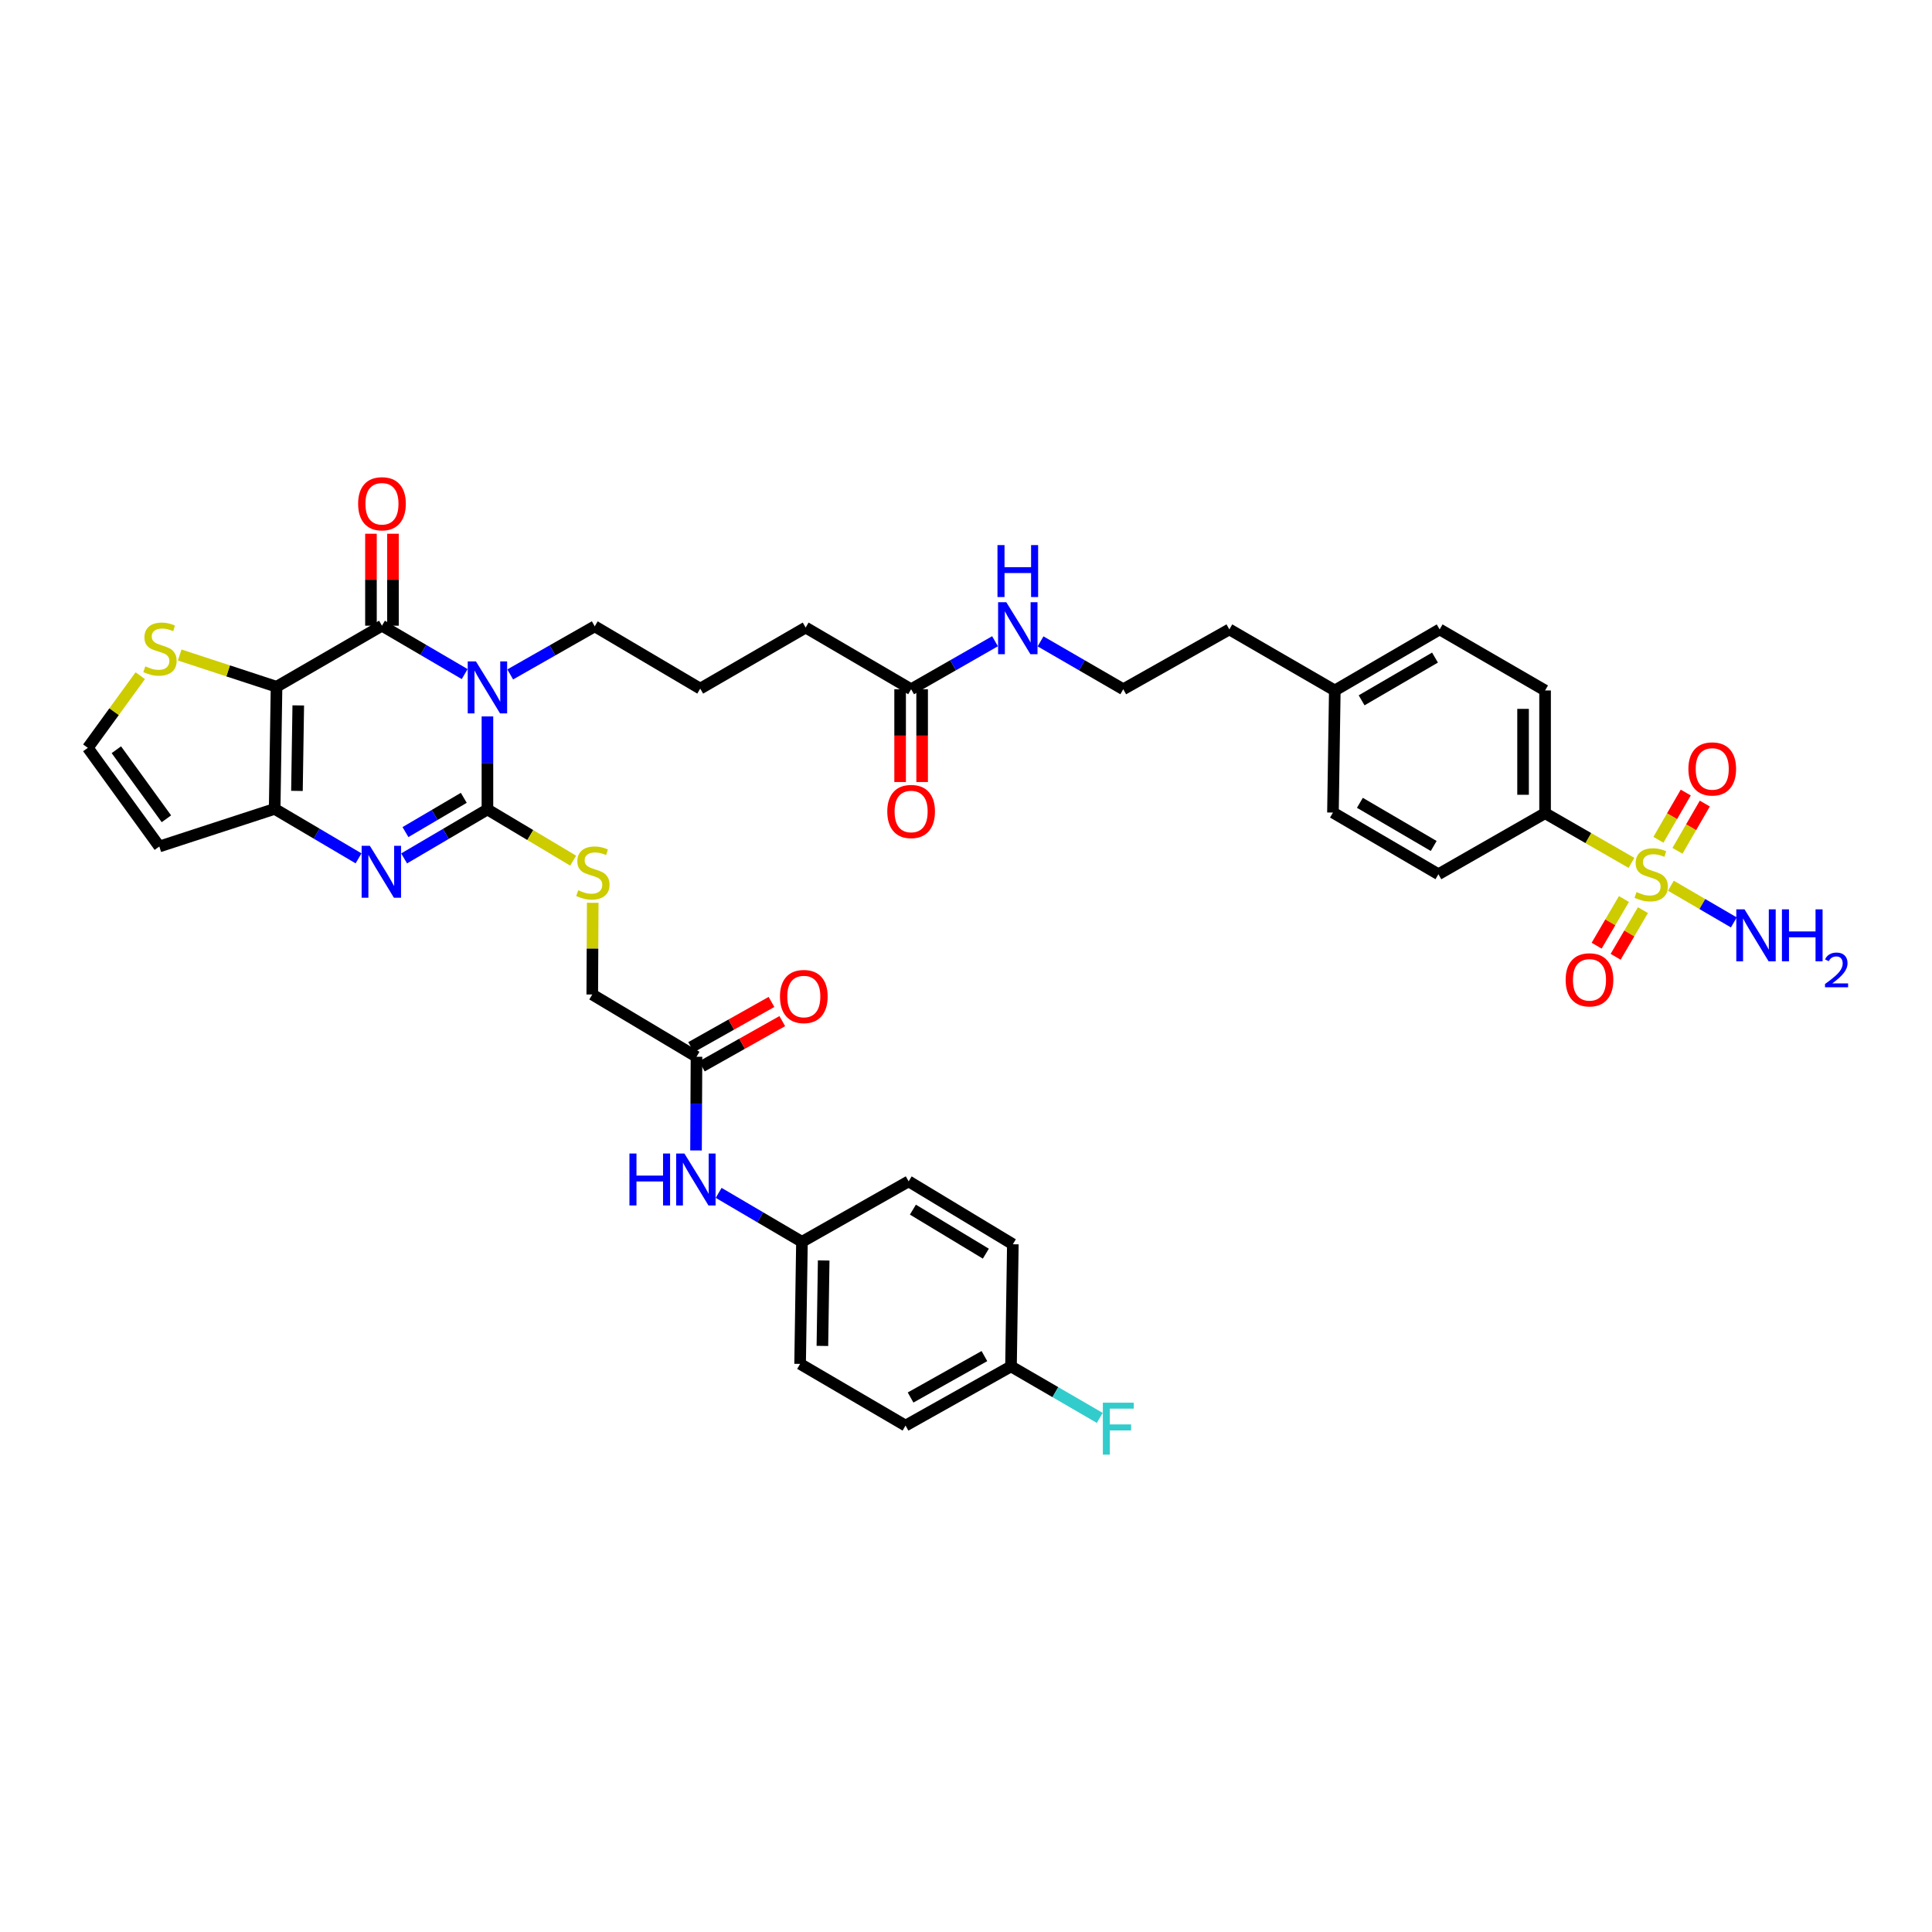<?xml version='1.0' encoding='iso-8859-1'?>
<svg version='1.1' baseProfile='full'
              xmlns='http://www.w3.org/2000/svg'
                      xmlns:rdkit='http://www.rdkit.org/xml'
                      xmlns:xlink='http://www.w3.org/1999/xlink'
                  xml:space='preserve'
width='1000px' height='1000px' viewBox='0 0 1000 1000'>
<!-- END OF HEADER -->
<rect style='opacity:1.0;fill:#FFFFFF;stroke:none' width='1000' height='1000' x='0' y='0'> </rect>
<path class='bond-1' d='M 252.294,370.82 L 252.294,394.898' style='fill:none;fill-rule:evenodd;stroke:#0000FF;stroke-width:6px;stroke-linecap:butt;stroke-linejoin:miter;stroke-opacity:1' />
<path class='bond-1' d='M 252.294,394.898 L 252.294,418.976' style='fill:none;fill-rule:evenodd;stroke:#000000;stroke-width:6px;stroke-linecap:butt;stroke-linejoin:miter;stroke-opacity:1' />
<path class='bond-2' d='M 240.517,348.907 L 219.111,336.384' style='fill:none;fill-rule:evenodd;stroke:#0000FF;stroke-width:6px;stroke-linecap:butt;stroke-linejoin:miter;stroke-opacity:1' />
<path class='bond-2' d='M 219.111,336.384 L 197.705,323.86' style='fill:none;fill-rule:evenodd;stroke:#000000;stroke-width:6px;stroke-linecap:butt;stroke-linejoin:miter;stroke-opacity:1' />
<path class='bond-20' d='M 264.088,349.085 L 285.961,336.637' style='fill:none;fill-rule:evenodd;stroke:#0000FF;stroke-width:6px;stroke-linecap:butt;stroke-linejoin:miter;stroke-opacity:1' />
<path class='bond-20' d='M 285.961,336.637 L 307.833,324.189' style='fill:none;fill-rule:evenodd;stroke:#000000;stroke-width:6px;stroke-linecap:butt;stroke-linejoin:miter;stroke-opacity:1' />
<path class='bond-0' d='M 143.134,355.462 L 197.705,323.86' style='fill:none;fill-rule:evenodd;stroke:#000000;stroke-width:6px;stroke-linecap:butt;stroke-linejoin:miter;stroke-opacity:1' />
<path class='bond-5' d='M 143.134,355.462 L 142.165,418.679' style='fill:none;fill-rule:evenodd;stroke:#000000;stroke-width:6px;stroke-linecap:butt;stroke-linejoin:miter;stroke-opacity:1' />
<path class='bond-5' d='M 154.38,365.119 L 153.702,409.371' style='fill:none;fill-rule:evenodd;stroke:#000000;stroke-width:6px;stroke-linecap:butt;stroke-linejoin:miter;stroke-opacity:1' />
<path class='bond-6' d='M 143.134,355.462 L 118.072,347.246' style='fill:none;fill-rule:evenodd;stroke:#000000;stroke-width:6px;stroke-linecap:butt;stroke-linejoin:miter;stroke-opacity:1' />
<path class='bond-6' d='M 118.072,347.246 L 93.011,339.03' style='fill:none;fill-rule:evenodd;stroke:#CCCC00;stroke-width:6px;stroke-linecap:butt;stroke-linejoin:miter;stroke-opacity:1' />
<path class='bond-3' d='M 252.294,418.976 L 230.732,431.643' style='fill:none;fill-rule:evenodd;stroke:#000000;stroke-width:6px;stroke-linecap:butt;stroke-linejoin:miter;stroke-opacity:1' />
<path class='bond-3' d='M 230.732,431.643 L 209.17,444.311' style='fill:none;fill-rule:evenodd;stroke:#0000FF;stroke-width:6px;stroke-linecap:butt;stroke-linejoin:miter;stroke-opacity:1' />
<path class='bond-3' d='M 240.055,412.953 L 224.962,421.82' style='fill:none;fill-rule:evenodd;stroke:#000000;stroke-width:6px;stroke-linecap:butt;stroke-linejoin:miter;stroke-opacity:1' />
<path class='bond-3' d='M 224.962,421.82 L 209.868,430.688' style='fill:none;fill-rule:evenodd;stroke:#0000FF;stroke-width:6px;stroke-linecap:butt;stroke-linejoin:miter;stroke-opacity:1' />
<path class='bond-7' d='M 252.294,418.976 L 274.481,432.225' style='fill:none;fill-rule:evenodd;stroke:#000000;stroke-width:6px;stroke-linecap:butt;stroke-linejoin:miter;stroke-opacity:1' />
<path class='bond-7' d='M 274.481,432.225 L 296.668,445.475' style='fill:none;fill-rule:evenodd;stroke:#CCCC00;stroke-width:6px;stroke-linecap:butt;stroke-linejoin:miter;stroke-opacity:1' />
<path class='bond-14' d='M 203.401,323.86 L 203.401,300.061' style='fill:none;fill-rule:evenodd;stroke:#000000;stroke-width:6px;stroke-linecap:butt;stroke-linejoin:miter;stroke-opacity:1' />
<path class='bond-14' d='M 203.401,300.061 L 203.401,276.262' style='fill:none;fill-rule:evenodd;stroke:#FF0000;stroke-width:6px;stroke-linecap:butt;stroke-linejoin:miter;stroke-opacity:1' />
<path class='bond-14' d='M 192.008,323.86 L 192.008,300.061' style='fill:none;fill-rule:evenodd;stroke:#000000;stroke-width:6px;stroke-linecap:butt;stroke-linejoin:miter;stroke-opacity:1' />
<path class='bond-14' d='M 192.008,300.061 L 192.008,276.262' style='fill:none;fill-rule:evenodd;stroke:#FF0000;stroke-width:6px;stroke-linecap:butt;stroke-linejoin:miter;stroke-opacity:1' />
<path class='bond-39' d='M 185.583,444.279 L 163.874,431.479' style='fill:none;fill-rule:evenodd;stroke:#0000FF;stroke-width:6px;stroke-linecap:butt;stroke-linejoin:miter;stroke-opacity:1' />
<path class='bond-39' d='M 163.874,431.479 L 142.165,418.679' style='fill:none;fill-rule:evenodd;stroke:#000000;stroke-width:6px;stroke-linecap:butt;stroke-linejoin:miter;stroke-opacity:1' />
<path class='bond-4' d='M 844.45,446.632 L 822.09,433.769' style='fill:none;fill-rule:evenodd;stroke:#CCCC00;stroke-width:6px;stroke-linecap:butt;stroke-linejoin:miter;stroke-opacity:1' />
<path class='bond-4' d='M 822.09,433.769 L 799.73,420.907' style='fill:none;fill-rule:evenodd;stroke:#000000;stroke-width:6px;stroke-linecap:butt;stroke-linejoin:miter;stroke-opacity:1' />
<path class='bond-11' d='M 840.548,465.333 L 833.481,477.41' style='fill:none;fill-rule:evenodd;stroke:#CCCC00;stroke-width:6px;stroke-linecap:butt;stroke-linejoin:miter;stroke-opacity:1' />
<path class='bond-11' d='M 833.481,477.41 L 826.415,489.488' style='fill:none;fill-rule:evenodd;stroke:#FF0000;stroke-width:6px;stroke-linecap:butt;stroke-linejoin:miter;stroke-opacity:1' />
<path class='bond-11' d='M 850.381,471.087 L 843.314,483.164' style='fill:none;fill-rule:evenodd;stroke:#CCCC00;stroke-width:6px;stroke-linecap:butt;stroke-linejoin:miter;stroke-opacity:1' />
<path class='bond-11' d='M 843.314,483.164 L 836.248,495.241' style='fill:none;fill-rule:evenodd;stroke:#FF0000;stroke-width:6px;stroke-linecap:butt;stroke-linejoin:miter;stroke-opacity:1' />
<path class='bond-12' d='M 868.257,440.374 L 875.332,428.152' style='fill:none;fill-rule:evenodd;stroke:#CCCC00;stroke-width:6px;stroke-linecap:butt;stroke-linejoin:miter;stroke-opacity:1' />
<path class='bond-12' d='M 875.332,428.152 L 882.407,415.929' style='fill:none;fill-rule:evenodd;stroke:#FF0000;stroke-width:6px;stroke-linecap:butt;stroke-linejoin:miter;stroke-opacity:1' />
<path class='bond-12' d='M 858.397,434.666 L 865.472,422.444' style='fill:none;fill-rule:evenodd;stroke:#CCCC00;stroke-width:6px;stroke-linecap:butt;stroke-linejoin:miter;stroke-opacity:1' />
<path class='bond-12' d='M 865.472,422.444 L 872.547,410.222' style='fill:none;fill-rule:evenodd;stroke:#FF0000;stroke-width:6px;stroke-linecap:butt;stroke-linejoin:miter;stroke-opacity:1' />
<path class='bond-17' d='M 864.845,458.442 L 881.138,467.939' style='fill:none;fill-rule:evenodd;stroke:#CCCC00;stroke-width:6px;stroke-linecap:butt;stroke-linejoin:miter;stroke-opacity:1' />
<path class='bond-17' d='M 881.138,467.939 L 897.432,477.436' style='fill:none;fill-rule:evenodd;stroke:#0000FF;stroke-width:6px;stroke-linecap:butt;stroke-linejoin:miter;stroke-opacity:1' />
<path class='bond-8' d='M 142.165,418.679 L 82.462,438.147' style='fill:none;fill-rule:evenodd;stroke:#000000;stroke-width:6px;stroke-linecap:butt;stroke-linejoin:miter;stroke-opacity:1' />
<path class='bond-10' d='M 72.595,349.733 L 59.025,368.408' style='fill:none;fill-rule:evenodd;stroke:#CCCC00;stroke-width:6px;stroke-linecap:butt;stroke-linejoin:miter;stroke-opacity:1' />
<path class='bond-10' d='M 59.025,368.408 L 45.455,387.083' style='fill:none;fill-rule:evenodd;stroke:#000000;stroke-width:6px;stroke-linecap:butt;stroke-linejoin:miter;stroke-opacity:1' />
<path class='bond-21' d='M 306.797,467.278 L 306.676,491.014' style='fill:none;fill-rule:evenodd;stroke:#CCCC00;stroke-width:6px;stroke-linecap:butt;stroke-linejoin:miter;stroke-opacity:1' />
<path class='bond-21' d='M 306.676,491.014 L 306.555,514.75' style='fill:none;fill-rule:evenodd;stroke:#000000;stroke-width:6px;stroke-linecap:butt;stroke-linejoin:miter;stroke-opacity:1' />
<path class='bond-40' d='M 82.462,438.147 L 45.455,387.083' style='fill:none;fill-rule:evenodd;stroke:#000000;stroke-width:6px;stroke-linecap:butt;stroke-linejoin:miter;stroke-opacity:1' />
<path class='bond-40' d='M 86.135,423.802 L 60.23,388.057' style='fill:none;fill-rule:evenodd;stroke:#000000;stroke-width:6px;stroke-linecap:butt;stroke-linejoin:miter;stroke-opacity:1' />
<path class='bond-9' d='M 799.73,420.907 L 799.73,357.386' style='fill:none;fill-rule:evenodd;stroke:#000000;stroke-width:6px;stroke-linecap:butt;stroke-linejoin:miter;stroke-opacity:1' />
<path class='bond-9' d='M 788.337,411.378 L 788.337,366.914' style='fill:none;fill-rule:evenodd;stroke:#000000;stroke-width:6px;stroke-linecap:butt;stroke-linejoin:miter;stroke-opacity:1' />
<path class='bond-42' d='M 799.73,420.907 L 744.52,452.502' style='fill:none;fill-rule:evenodd;stroke:#000000;stroke-width:6px;stroke-linecap:butt;stroke-linejoin:miter;stroke-opacity:1' />
<path class='bond-13' d='M 360.505,546.985 L 306.555,514.75' style='fill:none;fill-rule:evenodd;stroke:#000000;stroke-width:6px;stroke-linecap:butt;stroke-linejoin:miter;stroke-opacity:1' />
<path class='bond-15' d='M 360.505,546.985 L 360.382,571.226' style='fill:none;fill-rule:evenodd;stroke:#000000;stroke-width:6px;stroke-linecap:butt;stroke-linejoin:miter;stroke-opacity:1' />
<path class='bond-15' d='M 360.382,571.226 L 360.259,595.468' style='fill:none;fill-rule:evenodd;stroke:#0000FF;stroke-width:6px;stroke-linecap:butt;stroke-linejoin:miter;stroke-opacity:1' />
<path class='bond-18' d='M 363.299,551.949 L 384.104,540.241' style='fill:none;fill-rule:evenodd;stroke:#000000;stroke-width:6px;stroke-linecap:butt;stroke-linejoin:miter;stroke-opacity:1' />
<path class='bond-18' d='M 384.104,540.241 L 404.909,528.532' style='fill:none;fill-rule:evenodd;stroke:#FF0000;stroke-width:6px;stroke-linecap:butt;stroke-linejoin:miter;stroke-opacity:1' />
<path class='bond-18' d='M 357.712,542.021 L 378.517,530.312' style='fill:none;fill-rule:evenodd;stroke:#000000;stroke-width:6px;stroke-linecap:butt;stroke-linejoin:miter;stroke-opacity:1' />
<path class='bond-18' d='M 378.517,530.312 L 399.322,518.603' style='fill:none;fill-rule:evenodd;stroke:#FF0000;stroke-width:6px;stroke-linecap:butt;stroke-linejoin:miter;stroke-opacity:1' />
<path class='bond-25' d='M 371.971,617.425 L 393.53,630.092' style='fill:none;fill-rule:evenodd;stroke:#0000FF;stroke-width:6px;stroke-linecap:butt;stroke-linejoin:miter;stroke-opacity:1' />
<path class='bond-25' d='M 393.53,630.092 L 415.089,642.759' style='fill:none;fill-rule:evenodd;stroke:#000000;stroke-width:6px;stroke-linecap:butt;stroke-linejoin:miter;stroke-opacity:1' />
<path class='bond-16' d='M 471.596,356.753 L 417.007,324.822' style='fill:none;fill-rule:evenodd;stroke:#000000;stroke-width:6px;stroke-linecap:butt;stroke-linejoin:miter;stroke-opacity:1' />
<path class='bond-19' d='M 465.9,356.753 L 465.9,380.764' style='fill:none;fill-rule:evenodd;stroke:#000000;stroke-width:6px;stroke-linecap:butt;stroke-linejoin:miter;stroke-opacity:1' />
<path class='bond-19' d='M 465.9,380.764 L 465.9,404.776' style='fill:none;fill-rule:evenodd;stroke:#FF0000;stroke-width:6px;stroke-linecap:butt;stroke-linejoin:miter;stroke-opacity:1' />
<path class='bond-19' d='M 477.293,356.753 L 477.293,380.764' style='fill:none;fill-rule:evenodd;stroke:#000000;stroke-width:6px;stroke-linecap:butt;stroke-linejoin:miter;stroke-opacity:1' />
<path class='bond-19' d='M 477.293,380.764 L 477.293,404.776' style='fill:none;fill-rule:evenodd;stroke:#FF0000;stroke-width:6px;stroke-linecap:butt;stroke-linejoin:miter;stroke-opacity:1' />
<path class='bond-24' d='M 471.596,356.753 L 493.311,344.328' style='fill:none;fill-rule:evenodd;stroke:#000000;stroke-width:6px;stroke-linecap:butt;stroke-linejoin:miter;stroke-opacity:1' />
<path class='bond-24' d='M 493.311,344.328 L 515.026,331.902' style='fill:none;fill-rule:evenodd;stroke:#0000FF;stroke-width:6px;stroke-linecap:butt;stroke-linejoin:miter;stroke-opacity:1' />
<path class='bond-36' d='M 307.833,324.189 L 362.436,356.43' style='fill:none;fill-rule:evenodd;stroke:#000000;stroke-width:6px;stroke-linecap:butt;stroke-linejoin:miter;stroke-opacity:1' />
<path class='bond-22' d='M 744.52,452.502 L 689.936,420.584' style='fill:none;fill-rule:evenodd;stroke:#000000;stroke-width:6px;stroke-linecap:butt;stroke-linejoin:miter;stroke-opacity:1' />
<path class='bond-22' d='M 742.083,437.88 L 703.875,415.537' style='fill:none;fill-rule:evenodd;stroke:#000000;stroke-width:6px;stroke-linecap:butt;stroke-linejoin:miter;stroke-opacity:1' />
<path class='bond-23' d='M 799.73,357.386 L 745.159,325.778' style='fill:none;fill-rule:evenodd;stroke:#000000;stroke-width:6px;stroke-linecap:butt;stroke-linejoin:miter;stroke-opacity:1' />
<path class='bond-35' d='M 538.586,331.973 L 559.991,344.363' style='fill:none;fill-rule:evenodd;stroke:#0000FF;stroke-width:6px;stroke-linecap:butt;stroke-linejoin:miter;stroke-opacity:1' />
<path class='bond-35' d='M 559.991,344.363 L 581.396,356.753' style='fill:none;fill-rule:evenodd;stroke:#000000;stroke-width:6px;stroke-linecap:butt;stroke-linejoin:miter;stroke-opacity:1' />
<path class='bond-31' d='M 415.089,642.759 L 470.312,611.467' style='fill:none;fill-rule:evenodd;stroke:#000000;stroke-width:6px;stroke-linecap:butt;stroke-linejoin:miter;stroke-opacity:1' />
<path class='bond-32' d='M 415.089,642.759 L 414.133,705.95' style='fill:none;fill-rule:evenodd;stroke:#000000;stroke-width:6px;stroke-linecap:butt;stroke-linejoin:miter;stroke-opacity:1' />
<path class='bond-32' d='M 426.337,652.41 L 425.668,696.644' style='fill:none;fill-rule:evenodd;stroke:#000000;stroke-width:6px;stroke-linecap:butt;stroke-linejoin:miter;stroke-opacity:1' />
<path class='bond-26' d='M 523.294,707.248 L 468.704,737.881' style='fill:none;fill-rule:evenodd;stroke:#000000;stroke-width:6px;stroke-linecap:butt;stroke-linejoin:miter;stroke-opacity:1' />
<path class='bond-26' d='M 509.53,701.908 L 471.317,723.351' style='fill:none;fill-rule:evenodd;stroke:#000000;stroke-width:6px;stroke-linecap:butt;stroke-linejoin:miter;stroke-opacity:1' />
<path class='bond-30' d='M 523.294,707.248 L 546.264,720.577' style='fill:none;fill-rule:evenodd;stroke:#000000;stroke-width:6px;stroke-linecap:butt;stroke-linejoin:miter;stroke-opacity:1' />
<path class='bond-30' d='M 546.264,720.577 L 569.234,733.906' style='fill:none;fill-rule:evenodd;stroke:#33CCCC;stroke-width:6px;stroke-linecap:butt;stroke-linejoin:miter;stroke-opacity:1' />
<path class='bond-41' d='M 523.294,707.248 L 524.249,644.025' style='fill:none;fill-rule:evenodd;stroke:#000000;stroke-width:6px;stroke-linecap:butt;stroke-linejoin:miter;stroke-opacity:1' />
<path class='bond-27' d='M 689.936,420.584 L 690.892,357.386' style='fill:none;fill-rule:evenodd;stroke:#000000;stroke-width:6px;stroke-linecap:butt;stroke-linejoin:miter;stroke-opacity:1' />
<path class='bond-28' d='M 745.159,325.778 L 690.892,357.386' style='fill:none;fill-rule:evenodd;stroke:#000000;stroke-width:6px;stroke-linecap:butt;stroke-linejoin:miter;stroke-opacity:1' />
<path class='bond-28' d='M 742.753,340.364 L 704.766,362.489' style='fill:none;fill-rule:evenodd;stroke:#000000;stroke-width:6px;stroke-linecap:butt;stroke-linejoin:miter;stroke-opacity:1' />
<path class='bond-29' d='M 690.892,357.386 L 636.309,325.778' style='fill:none;fill-rule:evenodd;stroke:#000000;stroke-width:6px;stroke-linecap:butt;stroke-linejoin:miter;stroke-opacity:1' />
<path class='bond-34' d='M 470.312,611.467 L 524.249,644.025' style='fill:none;fill-rule:evenodd;stroke:#000000;stroke-width:6px;stroke-linecap:butt;stroke-linejoin:miter;stroke-opacity:1' />
<path class='bond-34' d='M 472.515,626.105 L 510.271,648.895' style='fill:none;fill-rule:evenodd;stroke:#000000;stroke-width:6px;stroke-linecap:butt;stroke-linejoin:miter;stroke-opacity:1' />
<path class='bond-33' d='M 414.133,705.95 L 468.704,737.881' style='fill:none;fill-rule:evenodd;stroke:#000000;stroke-width:6px;stroke-linecap:butt;stroke-linejoin:miter;stroke-opacity:1' />
<path class='bond-38' d='M 581.396,356.753 L 636.309,325.778' style='fill:none;fill-rule:evenodd;stroke:#000000;stroke-width:6px;stroke-linecap:butt;stroke-linejoin:miter;stroke-opacity:1' />
<path class='bond-37' d='M 362.436,356.43 L 417.007,324.822' style='fill:none;fill-rule:evenodd;stroke:#000000;stroke-width:6px;stroke-linecap:butt;stroke-linejoin:miter;stroke-opacity:1' />
<path  class='atom-0' d='M 246.351 342.354
L 255.161 356.595
Q 256.035 358, 257.44 360.544
Q 258.845 363.089, 258.921 363.241
L 258.921 342.354
L 262.491 342.354
L 262.491 369.241
L 258.807 369.241
L 249.351 353.671
Q 248.25 351.848, 247.073 349.759
Q 245.933 347.671, 245.592 347.025
L 245.592 369.241
L 242.098 369.241
L 242.098 342.354
L 246.351 342.354
' fill='#0000FF'/>
<path  class='atom-4' d='M 191.439 437.793
L 200.249 452.034
Q 201.122 453.439, 202.527 455.983
Q 203.933 458.528, 204.008 458.679
L 204.008 437.793
L 207.578 437.793
L 207.578 464.68
L 203.895 464.68
L 194.439 449.11
Q 193.337 447.287, 192.16 445.198
Q 191.021 443.11, 190.679 442.464
L 190.679 464.68
L 187.185 464.68
L 187.185 437.793
L 191.439 437.793
' fill='#0000FF'/>
<path  class='atom-5' d='M 847.06 461.73
Q 847.364 461.844, 848.617 462.376
Q 849.87 462.907, 851.237 463.249
Q 852.642 463.553, 854.009 463.553
Q 856.554 463.553, 858.035 462.338
Q 859.516 461.085, 859.516 458.92
Q 859.516 457.439, 858.756 456.528
Q 858.035 455.616, 856.896 455.122
Q 855.756 454.629, 853.857 454.059
Q 851.465 453.338, 850.022 452.654
Q 848.617 451.97, 847.592 450.527
Q 846.604 449.084, 846.604 446.654
Q 846.604 443.274, 848.883 441.185
Q 851.199 439.097, 855.756 439.097
Q 858.87 439.097, 862.402 440.578
L 861.529 443.502
Q 858.301 442.173, 855.87 442.173
Q 853.25 442.173, 851.807 443.274
Q 850.364 444.337, 850.402 446.198
Q 850.402 447.641, 851.123 448.515
Q 851.883 449.388, 852.946 449.882
Q 854.047 450.375, 855.87 450.945
Q 858.301 451.705, 859.744 452.464
Q 861.187 453.224, 862.212 454.781
Q 863.275 456.3, 863.275 458.92
Q 863.275 462.642, 860.769 464.654
Q 858.301 466.629, 854.161 466.629
Q 851.769 466.629, 849.946 466.097
Q 848.161 465.604, 846.035 464.73
L 847.06 461.73
' fill='#CCCC00'/>
<path  class='atom-7' d='M 75.208 344.911
Q 75.512 345.025, 76.765 345.557
Q 78.019 346.088, 79.386 346.43
Q 80.791 346.734, 82.158 346.734
Q 84.702 346.734, 86.183 345.519
Q 87.664 344.266, 87.664 342.101
Q 87.664 340.62, 86.905 339.709
Q 86.183 338.797, 85.044 338.304
Q 83.905 337.81, 82.006 337.24
Q 79.614 336.519, 78.17 335.835
Q 76.765 335.152, 75.74 333.708
Q 74.753 332.265, 74.753 329.835
Q 74.753 326.455, 77.031 324.367
Q 79.348 322.278, 83.905 322.278
Q 87.019 322.278, 90.55 323.759
L 89.677 326.683
Q 86.449 325.354, 84.019 325.354
Q 81.398 325.354, 79.955 326.455
Q 78.512 327.518, 78.55 329.379
Q 78.55 330.822, 79.272 331.696
Q 80.031 332.569, 81.094 333.063
Q 82.196 333.557, 84.019 334.126
Q 86.449 334.886, 87.892 335.645
Q 89.335 336.405, 90.361 337.962
Q 91.424 339.481, 91.424 342.101
Q 91.424 345.823, 88.918 347.835
Q 86.449 349.81, 82.31 349.81
Q 79.917 349.81, 78.094 349.278
Q 76.31 348.785, 74.183 347.911
L 75.208 344.911
' fill='#CCCC00'/>
<path  class='atom-8' d='M 299.283 460.8
Q 299.586 460.914, 300.84 461.445
Q 302.093 461.977, 303.46 462.319
Q 304.865 462.623, 306.232 462.623
Q 308.776 462.623, 310.258 461.407
Q 311.739 460.154, 311.739 457.99
Q 311.739 456.509, 310.979 455.597
Q 310.258 454.686, 309.118 454.192
Q 307.979 453.698, 306.08 453.129
Q 303.688 452.407, 302.245 451.724
Q 300.84 451.04, 299.814 449.597
Q 298.827 448.154, 298.827 445.723
Q 298.827 442.344, 301.105 440.255
Q 303.422 438.166, 307.979 438.166
Q 311.093 438.166, 314.625 439.647
L 313.751 442.572
Q 310.523 441.242, 308.093 441.242
Q 305.473 441.242, 304.03 442.344
Q 302.586 443.407, 302.624 445.268
Q 302.624 446.711, 303.346 447.584
Q 304.106 448.458, 305.169 448.951
Q 306.27 449.445, 308.093 450.015
Q 310.523 450.774, 311.966 451.534
Q 313.41 452.293, 314.435 453.85
Q 315.498 455.369, 315.498 457.99
Q 315.498 461.711, 312.992 463.724
Q 310.523 465.699, 306.384 465.699
Q 303.992 465.699, 302.169 465.167
Q 300.384 464.673, 298.257 463.8
L 299.283 460.8
' fill='#CCCC00'/>
<path  class='atom-12' d='M 810.376 507.161
Q 810.376 500.706, 813.566 497.098
Q 816.755 493.49, 822.718 493.49
Q 828.68 493.49, 831.87 497.098
Q 835.06 500.706, 835.06 507.161
Q 835.06 513.693, 831.832 517.415
Q 828.604 521.098, 822.718 521.098
Q 816.793 521.098, 813.566 517.415
Q 810.376 513.731, 810.376 507.161
M 822.718 518.06
Q 826.819 518.06, 829.022 515.326
Q 831.262 512.554, 831.262 507.161
Q 831.262 501.883, 829.022 499.225
Q 826.819 496.528, 822.718 496.528
Q 818.616 496.528, 816.376 499.187
Q 814.173 501.845, 814.173 507.161
Q 814.173 512.592, 816.376 515.326
Q 818.616 518.06, 822.718 518.06
' fill='#FF0000'/>
<path  class='atom-13' d='M 873.909 397.995
Q 873.909 391.539, 877.098 387.931
Q 880.288 384.323, 886.251 384.323
Q 892.213 384.323, 895.403 387.931
Q 898.593 391.539, 898.593 397.995
Q 898.593 404.526, 895.365 408.248
Q 892.137 411.932, 886.251 411.932
Q 880.326 411.932, 877.098 408.248
Q 873.909 404.564, 873.909 397.995
M 886.251 408.894
Q 890.352 408.894, 892.555 406.159
Q 894.795 403.387, 894.795 397.995
Q 894.795 392.716, 892.555 390.058
Q 890.352 387.362, 886.251 387.362
Q 882.149 387.362, 879.909 390.02
Q 877.706 392.678, 877.706 397.995
Q 877.706 403.425, 879.909 406.159
Q 882.149 408.894, 886.251 408.894
' fill='#FF0000'/>
<path  class='atom-15' d='M 185.363 260.745
Q 185.363 254.289, 188.552 250.681
Q 191.742 247.074, 197.705 247.074
Q 203.667 247.074, 206.857 250.681
Q 210.047 254.289, 210.047 260.745
Q 210.047 267.277, 206.819 270.998
Q 203.591 274.682, 197.705 274.682
Q 191.78 274.682, 188.552 270.998
Q 185.363 267.315, 185.363 260.745
M 197.705 271.644
Q 201.806 271.644, 204.008 268.91
Q 206.249 266.137, 206.249 260.745
Q 206.249 255.466, 204.008 252.808
Q 201.806 250.112, 197.705 250.112
Q 193.603 250.112, 191.363 252.77
Q 189.16 255.428, 189.16 260.745
Q 189.16 266.175, 191.363 268.91
Q 193.603 271.644, 197.705 271.644
' fill='#FF0000'/>
<path  class='atom-16' d='M 325.796 597.056
L 329.441 597.056
L 329.441 608.486
L 343.189 608.486
L 343.189 597.056
L 346.834 597.056
L 346.834 623.942
L 343.189 623.942
L 343.189 611.524
L 329.441 611.524
L 329.441 623.942
L 325.796 623.942
L 325.796 597.056
' fill='#0000FF'/>
<path  class='atom-16' d='M 354.239 597.056
L 363.05 611.297
Q 363.923 612.702, 365.328 615.246
Q 366.733 617.79, 366.809 617.942
L 366.809 597.056
L 370.379 597.056
L 370.379 623.942
L 366.695 623.942
L 357.24 608.372
Q 356.138 606.55, 354.961 604.461
Q 353.822 602.372, 353.48 601.727
L 353.48 623.942
L 349.986 623.942
L 349.986 597.056
L 354.239 597.056
' fill='#0000FF'/>
<path  class='atom-18' d='M 902.96 470.68
L 911.77 484.921
Q 912.644 486.326, 914.049 488.87
Q 915.454 491.414, 915.53 491.566
L 915.53 470.68
L 919.099 470.68
L 919.099 497.566
L 915.416 497.566
L 905.96 481.996
Q 904.859 480.174, 903.681 478.085
Q 902.542 475.996, 902.2 475.351
L 902.2 497.566
L 898.707 497.566
L 898.707 470.68
L 902.96 470.68
' fill='#0000FF'/>
<path  class='atom-18' d='M 922.327 470.68
L 925.973 470.68
L 925.973 482.11
L 939.72 482.11
L 939.72 470.68
L 943.366 470.68
L 943.366 497.566
L 939.72 497.566
L 939.72 485.148
L 925.973 485.148
L 925.973 497.566
L 922.327 497.566
L 922.327 470.68
' fill='#0000FF'/>
<path  class='atom-18' d='M 944.669 496.623
Q 945.321 494.944, 946.875 494.016
Q 948.429 493.064, 950.584 493.064
Q 953.266 493.064, 954.77 494.518
Q 956.274 495.971, 956.274 498.553
Q 956.274 501.185, 954.319 503.641
Q 952.389 506.097, 948.378 509.005
L 956.574 509.005
L 956.574 511.01
L 944.619 511.01
L 944.619 509.33
Q 947.927 506.974, 949.882 505.22
Q 951.862 503.465, 952.815 501.886
Q 953.767 500.307, 953.767 498.678
Q 953.767 496.974, 952.915 496.021
Q 952.063 495.069, 950.584 495.069
Q 949.155 495.069, 948.203 495.646
Q 947.251 496.222, 946.574 497.5
L 944.669 496.623
' fill='#0000FF'/>
<path  class='atom-19' d='M 403.709 515.801
Q 403.709 509.345, 406.899 505.737
Q 410.089 502.13, 416.051 502.13
Q 422.013 502.13, 425.203 505.737
Q 428.393 509.345, 428.393 515.801
Q 428.393 522.333, 425.165 526.054
Q 421.937 529.738, 416.051 529.738
Q 410.127 529.738, 406.899 526.054
Q 403.709 522.371, 403.709 515.801
M 416.051 526.7
Q 420.152 526.7, 422.355 523.966
Q 424.595 521.193, 424.595 515.801
Q 424.595 510.522, 422.355 507.864
Q 420.152 505.168, 416.051 505.168
Q 411.95 505.168, 409.709 507.826
Q 407.506 510.484, 407.506 515.801
Q 407.506 521.231, 409.709 523.966
Q 411.95 526.7, 416.051 526.7
' fill='#FF0000'/>
<path  class='atom-20' d='M 459.254 420.027
Q 459.254 413.571, 462.444 409.963
Q 465.634 406.356, 471.596 406.356
Q 477.558 406.356, 480.748 409.963
Q 483.938 413.571, 483.938 420.027
Q 483.938 426.559, 480.71 430.28
Q 477.483 433.964, 471.596 433.964
Q 465.672 433.964, 462.444 430.28
Q 459.254 426.597, 459.254 420.027
M 471.596 430.926
Q 475.698 430.926, 477.9 428.191
Q 480.141 425.419, 480.141 420.027
Q 480.141 414.748, 477.9 412.09
Q 475.698 409.394, 471.596 409.394
Q 467.495 409.394, 465.254 412.052
Q 463.052 414.71, 463.052 420.027
Q 463.052 425.457, 465.254 428.191
Q 467.495 430.926, 471.596 430.926
' fill='#FF0000'/>
<path  class='atom-25' d='M 520.87 311.714
L 529.68 325.955
Q 530.553 327.36, 531.958 329.905
Q 533.363 332.449, 533.439 332.601
L 533.439 311.714
L 537.009 311.714
L 537.009 338.601
L 533.325 338.601
L 523.87 323.031
Q 522.768 321.208, 521.591 319.12
Q 520.452 317.031, 520.11 316.385
L 520.11 338.601
L 516.616 338.601
L 516.616 311.714
L 520.87 311.714
' fill='#0000FF'/>
<path  class='atom-25' d='M 516.293 282.139
L 519.939 282.139
L 519.939 293.57
L 533.686 293.57
L 533.686 282.139
L 537.332 282.139
L 537.332 309.026
L 533.686 309.026
L 533.686 296.608
L 519.939 296.608
L 519.939 309.026
L 516.293 309.026
L 516.293 282.139
' fill='#0000FF'/>
<path  class='atom-31' d='M 570.839 726.033
L 586.827 726.033
L 586.827 729.109
L 574.447 729.109
L 574.447 737.274
L 585.459 737.274
L 585.459 740.388
L 574.447 740.388
L 574.447 752.92
L 570.839 752.92
L 570.839 726.033
' fill='#33CCCC'/>
</svg>
